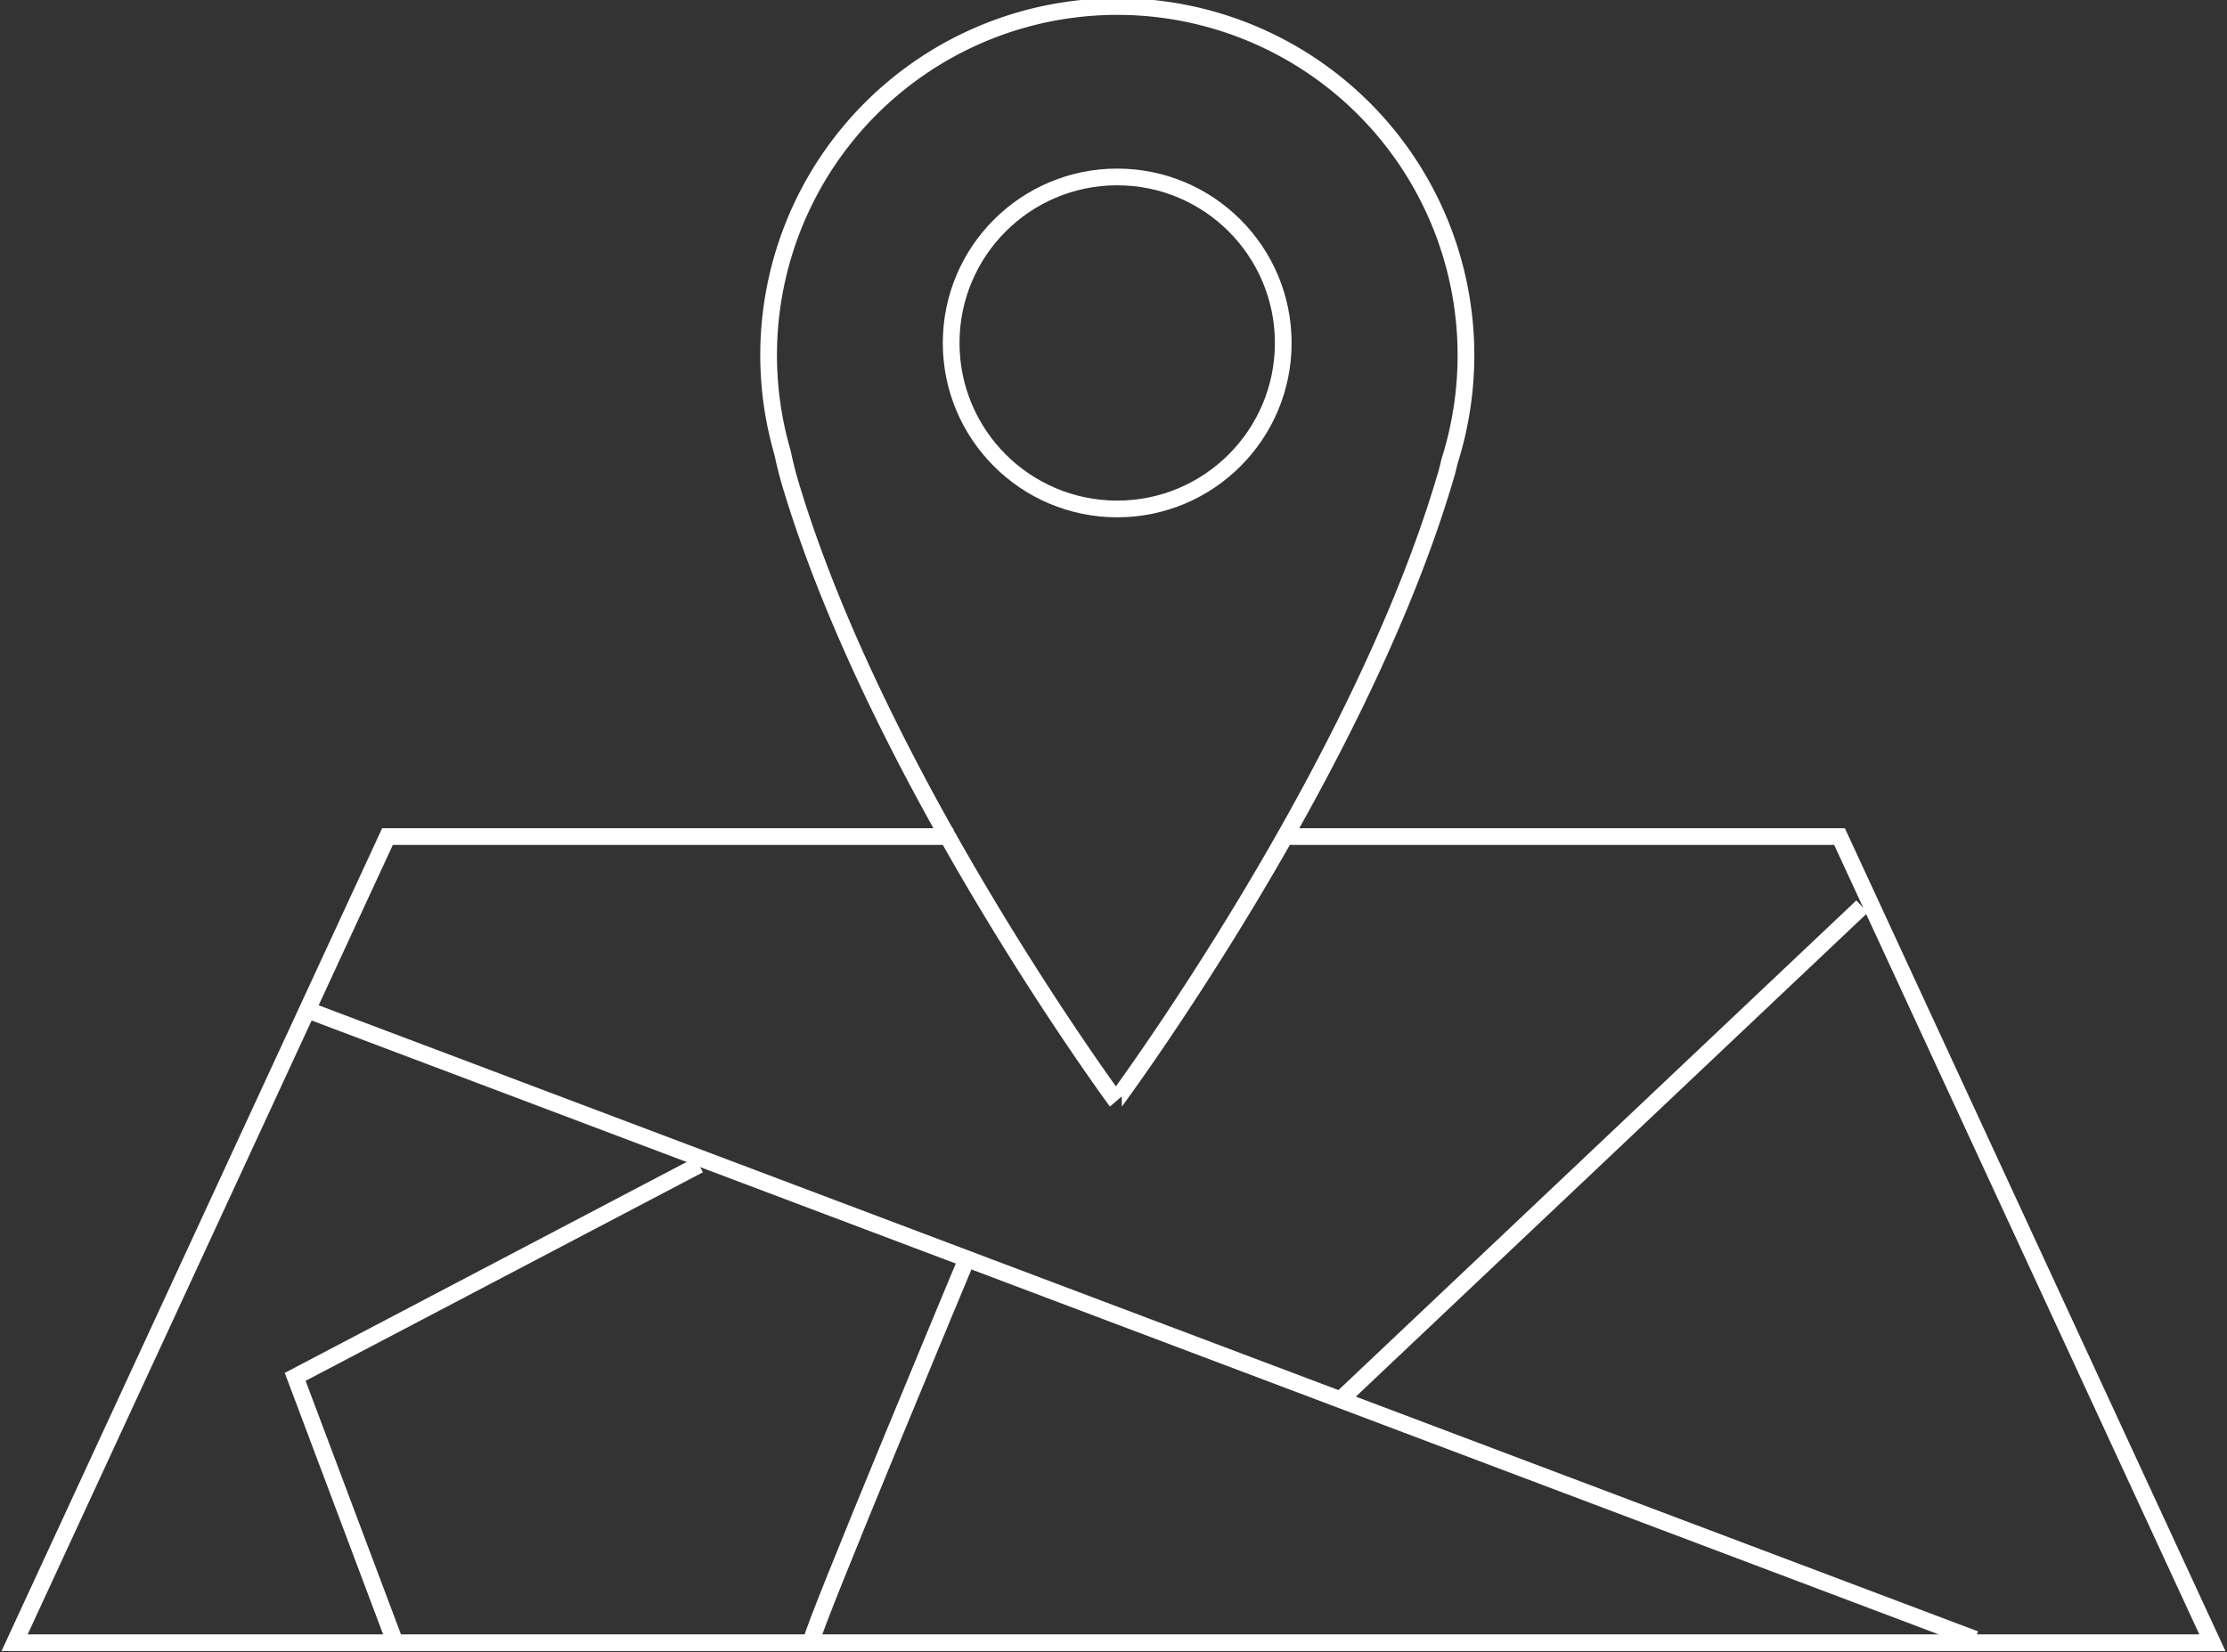 <svg xmlns="http://www.w3.org/2000/svg" xmlns:xlink="http://www.w3.org/1999/xlink" width="133.261" height="98.884" viewBox="0 0 133.261 98.884"><rect x="0" y="0" width="133.261" height="98.884" fill="#333333" stroke="none"/><defs><clipPath id="a"><rect width="133.261" height="98.884" fill="none" stroke="#fff" stroke-width="1"/></clipPath></defs><g transform="translate(0 0)"><g transform="translate(0 0)" clip-path="url(#a)"><path d="M54.1,20.974a20.864,20.864,0,1,0-40.9,5.8c.134.632.29,1.272.487,1.926,5.276,17.622,19.466,36.876,19.466,36.876S47.7,45.925,52.9,28.158c.093-.3.156-.6.234-.9A21,21,0,0,0,54.1,20.974Z" transform="translate(33.621 0.3)" fill="none" stroke="#fff" stroke-miterlimit="10" stroke-width="1"/><circle cx="9.936" cy="9.936" r="9.936" transform="translate(56.916 10.591)" fill="none" stroke="#fff" stroke-miterlimit="10" stroke-width="1"/><path d="M76.094,13.466h33.343l22.311,48.25H.235l22.314-48.25H56.405" transform="translate(0.638 36.607)" fill="none" stroke="#fff" stroke-miterlimit="10" stroke-width="1"/><line x2="99.561" y2="37.575" transform="translate(18.631 60.541)" fill="none" stroke="#fff" stroke-miterlimit="10" stroke-width="1"/><path d="M13.069,42.9c0-.6,9.184-22.593,9.184-22.593" transform="translate(35.527 55.212)" fill="none" stroke="#fff" stroke-miterlimit="10" stroke-width="1"/><line x1="31.171" y2="29.48" transform="translate(80.253 54.258)" fill="none" stroke="#fff" stroke-miterlimit="10" stroke-width="1"/><path d="M28.916,18.751,4.75,31.438l6.042,16.067" transform="translate(12.913 50.973)" fill="none" stroke="#fff" stroke-miterlimit="10" stroke-width="1"/></g></g></svg>